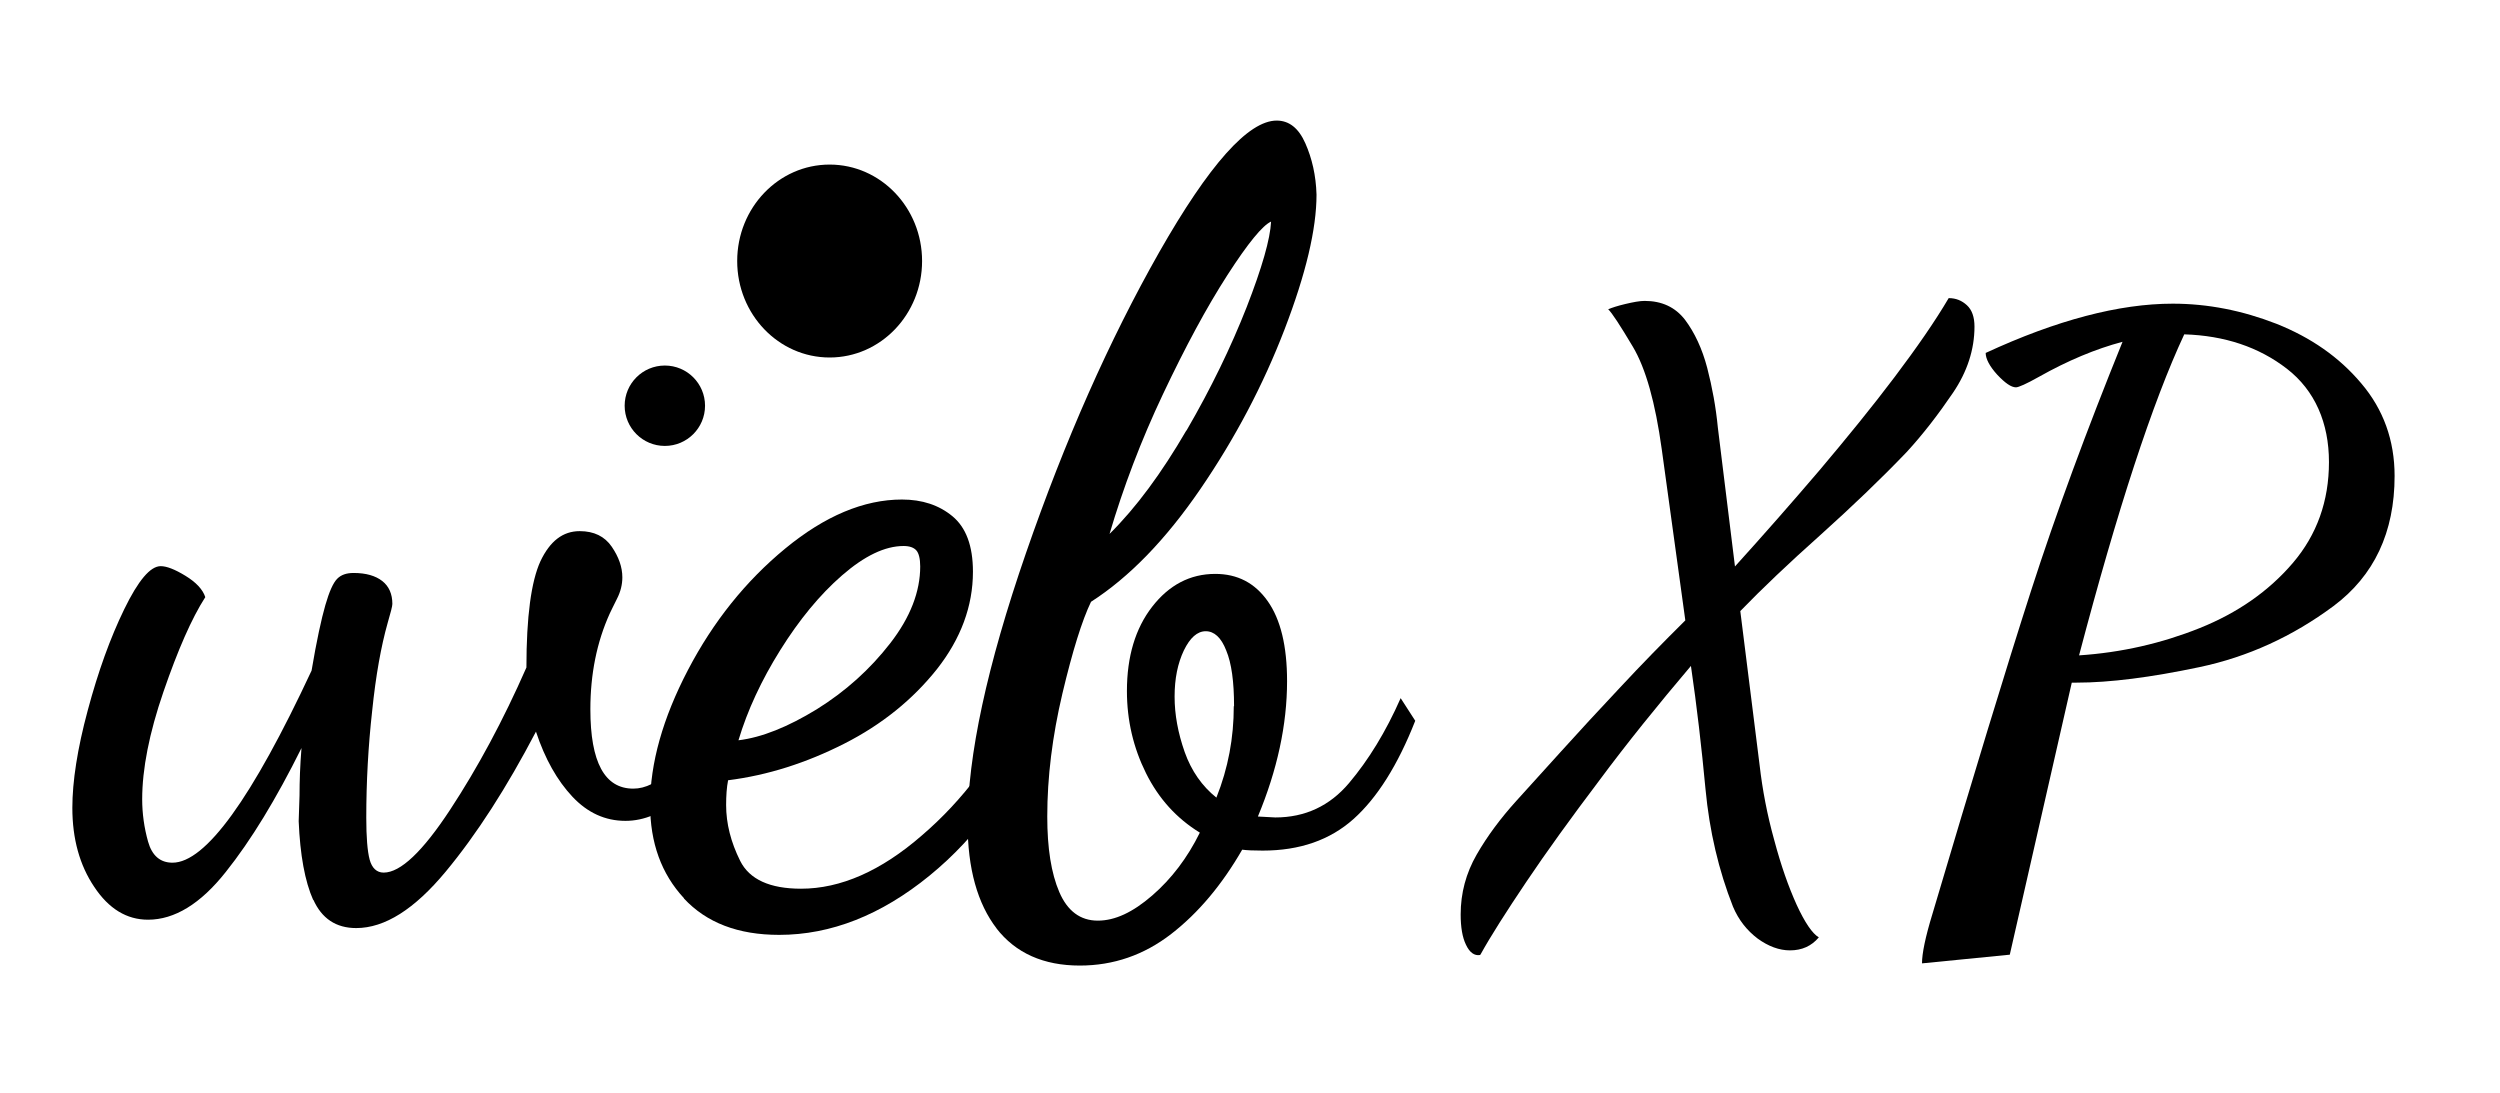 <svg xmlns="http://www.w3.org/2000/svg" width="311" height="136" viewBox="0 0 311 136" fill="none"><path d="M38.971 111.983C37.924 109.632 37.331 106.355 37.156 102.154L37.261 98.954C37.261 97.181 37.331 95.215 37.505 93.057C34.365 99.378 31.225 104.544 28.085 108.475C24.945 112.446 21.7 114.411 18.42 114.411C15.769 114.411 13.536 113.062 11.721 110.325C9.907 107.627 9 104.351 9 100.496C9 97.22 9.628 93.134 10.919 88.354C12.21 83.536 13.71 79.373 15.455 75.788C17.199 72.203 18.7 70.43 19.99 70.43C20.723 70.43 21.735 70.815 23.061 71.625C24.387 72.434 25.224 73.321 25.538 74.285C23.828 76.944 22.119 80.876 20.339 86.041C18.56 91.207 17.688 95.678 17.688 99.417C17.688 101.19 17.932 102.963 18.42 104.698C18.909 106.432 19.921 107.319 21.456 107.319C25.573 107.319 31.33 99.34 38.761 83.42C39.389 79.681 39.983 76.983 40.471 75.287C40.959 73.591 41.448 72.511 41.936 72.01C42.425 71.509 43.088 71.278 43.995 71.278C45.53 71.278 46.716 71.625 47.554 72.28C48.391 72.936 48.81 73.899 48.81 75.133C48.81 75.402 48.6 76.212 48.217 77.522C47.414 80.375 46.751 83.998 46.298 88.431C45.809 92.825 45.565 97.258 45.565 101.73C45.565 104.12 45.705 105.893 45.984 106.933C46.263 107.974 46.856 108.552 47.728 108.552C49.822 108.552 52.578 105.931 55.997 100.727C59.416 95.524 62.591 89.626 65.487 83.035C65.487 76.713 66.08 72.319 67.232 69.813C68.418 67.308 70.023 66.074 72.116 66.074C73.896 66.074 75.222 66.73 76.094 68.001C76.966 69.274 77.42 70.546 77.42 71.818C77.42 72.704 77.21 73.591 76.757 74.477C76.303 75.364 76.024 75.981 75.85 76.328C74.245 79.874 73.442 83.844 73.442 88.238C73.442 94.83 75.222 98.106 78.78 98.106C80.316 98.106 81.816 97.335 83.316 95.832C84.816 94.329 86.386 91.708 88.096 87.93L90.399 89.934C88.794 94.213 86.875 97.297 84.642 99.224C82.409 101.151 80.141 102.115 77.803 102.115C75.291 102.115 73.093 101.113 71.209 99.109C69.325 97.104 67.79 94.406 66.674 91.014C63.045 97.952 59.312 103.773 55.439 108.437C51.566 113.101 47.868 115.452 44.309 115.452C41.797 115.452 40.017 114.257 38.971 111.906V111.983Z" fill="black"></path><path d="M85.097 111.75C82.271 108.705 80.875 104.85 80.875 100.109C80.875 94.944 82.445 89.354 85.585 83.341C88.725 77.328 92.773 72.278 97.692 68.231C102.612 64.184 107.461 62.141 112.206 62.141C114.718 62.141 116.812 62.834 118.487 64.222C120.161 65.61 121.034 67.884 121.034 71.122C121.034 75.401 119.533 79.448 116.568 83.225C113.567 87.003 109.729 90.125 105.019 92.515C100.309 94.905 95.494 96.447 90.575 97.064C90.4 97.95 90.33 98.991 90.33 100.147C90.33 102.46 90.923 104.773 92.075 107.086C93.226 109.399 95.773 110.555 99.646 110.555C104.565 110.555 109.59 108.358 114.684 103.925C119.812 99.531 123.93 94.019 127.07 87.427L129.477 89.547C126.267 97.565 121.627 104.041 115.626 108.936C109.625 113.831 103.379 116.298 96.924 116.298C91.831 116.298 87.888 114.795 85.062 111.75H85.097ZM101.6 88.237C105.193 86.001 108.229 83.264 110.741 80.026C113.253 76.788 114.474 73.589 114.474 70.467C114.474 69.503 114.3 68.809 113.986 68.462C113.672 68.115 113.148 67.923 112.416 67.923C110.078 67.923 107.531 69.156 104.74 71.585C101.949 74.013 99.402 77.135 97.064 80.874C94.726 84.613 92.982 88.352 91.865 92.091C94.761 91.744 98.006 90.434 101.6 88.237Z" fill="black"></path><path d="M124 115.529C121.592 112.407 120.371 108.051 120.371 102.423C120.371 94.059 122.779 82.842 127.628 68.811C132.478 54.78 137.991 42.329 144.201 31.382C150.412 20.474 155.296 15 158.82 15C160.355 15 161.542 15.925 162.379 17.814C163.216 19.703 163.705 21.823 163.775 24.213C163.775 28.491 162.449 34.081 159.797 40.98C157.145 47.88 153.656 54.51 149.33 60.832C145.004 67.153 140.468 71.817 135.723 74.863C134.606 77.175 133.42 80.991 132.164 86.272C130.908 91.592 130.28 96.68 130.28 101.575C130.28 105.507 130.768 108.629 131.78 110.981C132.792 113.332 134.397 114.527 136.56 114.527C138.723 114.527 140.921 113.486 143.329 111.405C145.736 109.323 147.725 106.702 149.26 103.58C146.364 101.806 144.131 99.34 142.561 96.179C140.991 93.018 140.189 89.626 140.189 85.964C140.189 81.685 141.235 78.178 143.329 75.479C145.422 72.781 148.039 71.393 151.179 71.393C153.935 71.393 156.099 72.511 157.704 74.785C159.309 77.06 160.111 80.375 160.111 84.73C160.111 90.165 158.89 95.793 156.482 101.575L158.646 101.691C162.344 101.691 165.414 100.265 167.822 97.412C170.229 94.56 172.392 91.052 174.242 86.85L176.056 89.664C173.893 95.177 171.311 99.262 168.38 101.884C165.449 104.505 161.681 105.815 157.076 105.815C155.959 105.815 155.087 105.777 154.529 105.7C152.017 110.055 149.086 113.563 145.701 116.184C142.317 118.805 138.514 120.116 134.327 120.116C129.826 120.116 126.337 118.574 123.93 115.452L124 115.529ZM147.585 53.585C150.656 48.304 153.133 43.177 155.087 38.205C157.006 33.271 158.018 29.725 158.122 27.566C157.076 28.029 155.261 30.226 152.679 34.235C150.098 38.243 147.446 43.177 144.69 48.998C141.933 54.818 139.735 60.639 138.026 66.421C141.34 63.145 144.515 58.827 147.585 53.546V53.585ZM153.517 87.853C153.517 84.808 153.203 82.495 152.54 80.914C151.912 79.295 151.04 78.525 149.993 78.525C148.946 78.525 148.039 79.334 147.271 80.914C146.504 82.533 146.12 84.422 146.12 86.658C146.12 88.894 146.539 91.168 147.376 93.558C148.213 95.909 149.539 97.798 151.319 99.224C152.784 95.562 153.482 91.784 153.482 87.853H153.517Z" fill="black"></path><path d="M184.114 118.804C183.417 118.92 182.824 118.496 182.37 117.532C181.916 116.607 181.707 115.335 181.707 113.755C181.707 111.095 182.37 108.628 183.696 106.315C185.022 104.002 186.696 101.767 188.65 99.608L194.128 93.556C196.431 91.012 198.908 88.314 201.56 85.5C204.176 82.686 206.898 79.911 209.654 77.174L206.723 55.897C205.921 50.076 204.735 45.836 203.13 43.138C201.525 40.44 200.513 38.898 200.059 38.474C200.513 38.281 201.211 38.05 202.188 37.818C203.165 37.587 203.967 37.433 204.595 37.433C206.723 37.433 208.398 38.204 209.619 39.784C210.805 41.365 211.747 43.369 212.376 45.759C213.004 48.187 213.457 50.654 213.701 53.198L215.83 70.467C219.388 66.535 222.877 62.565 226.332 58.518C229.751 54.47 232.891 50.616 235.682 46.915C238.473 43.215 240.741 39.938 242.416 37.086C243.323 37.086 244.056 37.394 244.684 37.972C245.312 38.551 245.626 39.437 245.626 40.632C245.626 43.485 244.719 46.26 242.939 48.881C241.16 51.502 239.241 54.008 237.182 56.243C233.973 59.597 230.379 63.028 226.436 66.574C222.459 70.12 219.144 73.281 216.493 76.018L218.9 95.214C219.249 98.259 219.842 101.381 220.714 104.504C221.552 107.664 222.494 110.324 223.506 112.56C224.517 114.757 225.459 116.145 226.262 116.607C225.355 117.686 224.168 118.226 222.668 118.226C221.342 118.226 219.982 117.725 218.656 116.761C217.33 115.759 216.283 114.449 215.585 112.791C213.806 108.281 212.655 103.386 212.166 98.182C211.678 92.978 211.085 87.852 210.352 82.841C206.27 87.659 202.432 92.4 198.943 97.103C195.419 101.767 192.383 105.968 189.871 109.707C187.359 113.446 185.44 116.453 184.184 118.727L184.114 118.804Z" fill="black"></path><path d="M239.098 119.843C239.098 118.609 239.516 116.566 240.389 113.714C245.483 96.522 249.565 83.108 252.67 73.471C255.775 63.835 259.578 53.543 264.044 42.519C260.695 43.405 257.206 44.87 253.647 46.874C252.077 47.761 251.1 48.185 250.786 48.185C250.193 48.185 249.425 47.645 248.448 46.605C247.506 45.564 247.018 44.639 247.018 43.906C255.845 39.82 263.625 37.777 270.29 37.777C274.651 37.777 278.942 38.625 283.199 40.283C287.455 41.979 290.979 44.407 293.736 47.684C296.492 50.922 297.888 54.776 297.888 59.209C297.888 66.225 295.341 71.621 290.282 75.399C285.188 79.176 279.64 81.72 273.604 82.992C267.568 84.264 262.474 84.92 258.322 84.92H257.729L250.018 118.763M273.639 78.135C278.349 76.247 282.222 73.548 285.223 70.041C288.223 66.533 289.723 62.331 289.723 57.475C289.723 52.618 287.979 48.57 284.49 45.872C281.001 43.174 276.744 41.748 271.72 41.593C267.777 50.035 263.416 63.372 258.636 81.528C263.905 81.181 268.929 80.024 273.639 78.135Z" fill="black"></path><path d="M82.707 55.473C85.469 55.473 87.707 53.234 87.707 50.473C87.707 47.711 85.469 45.473 82.707 45.473C79.946 45.473 77.707 47.711 77.707 50.473C77.707 53.234 79.946 55.473 82.707 55.473Z" fill="black"></path><path d="M103.207 44.473C109.558 44.473 114.707 39.1 114.707 32.473C114.707 25.845 109.558 20.473 103.207 20.473C96.856 20.473 91.707 25.845 91.707 32.473C91.707 39.1 96.856 44.473 103.207 44.473Z" fill="black"></path></svg>